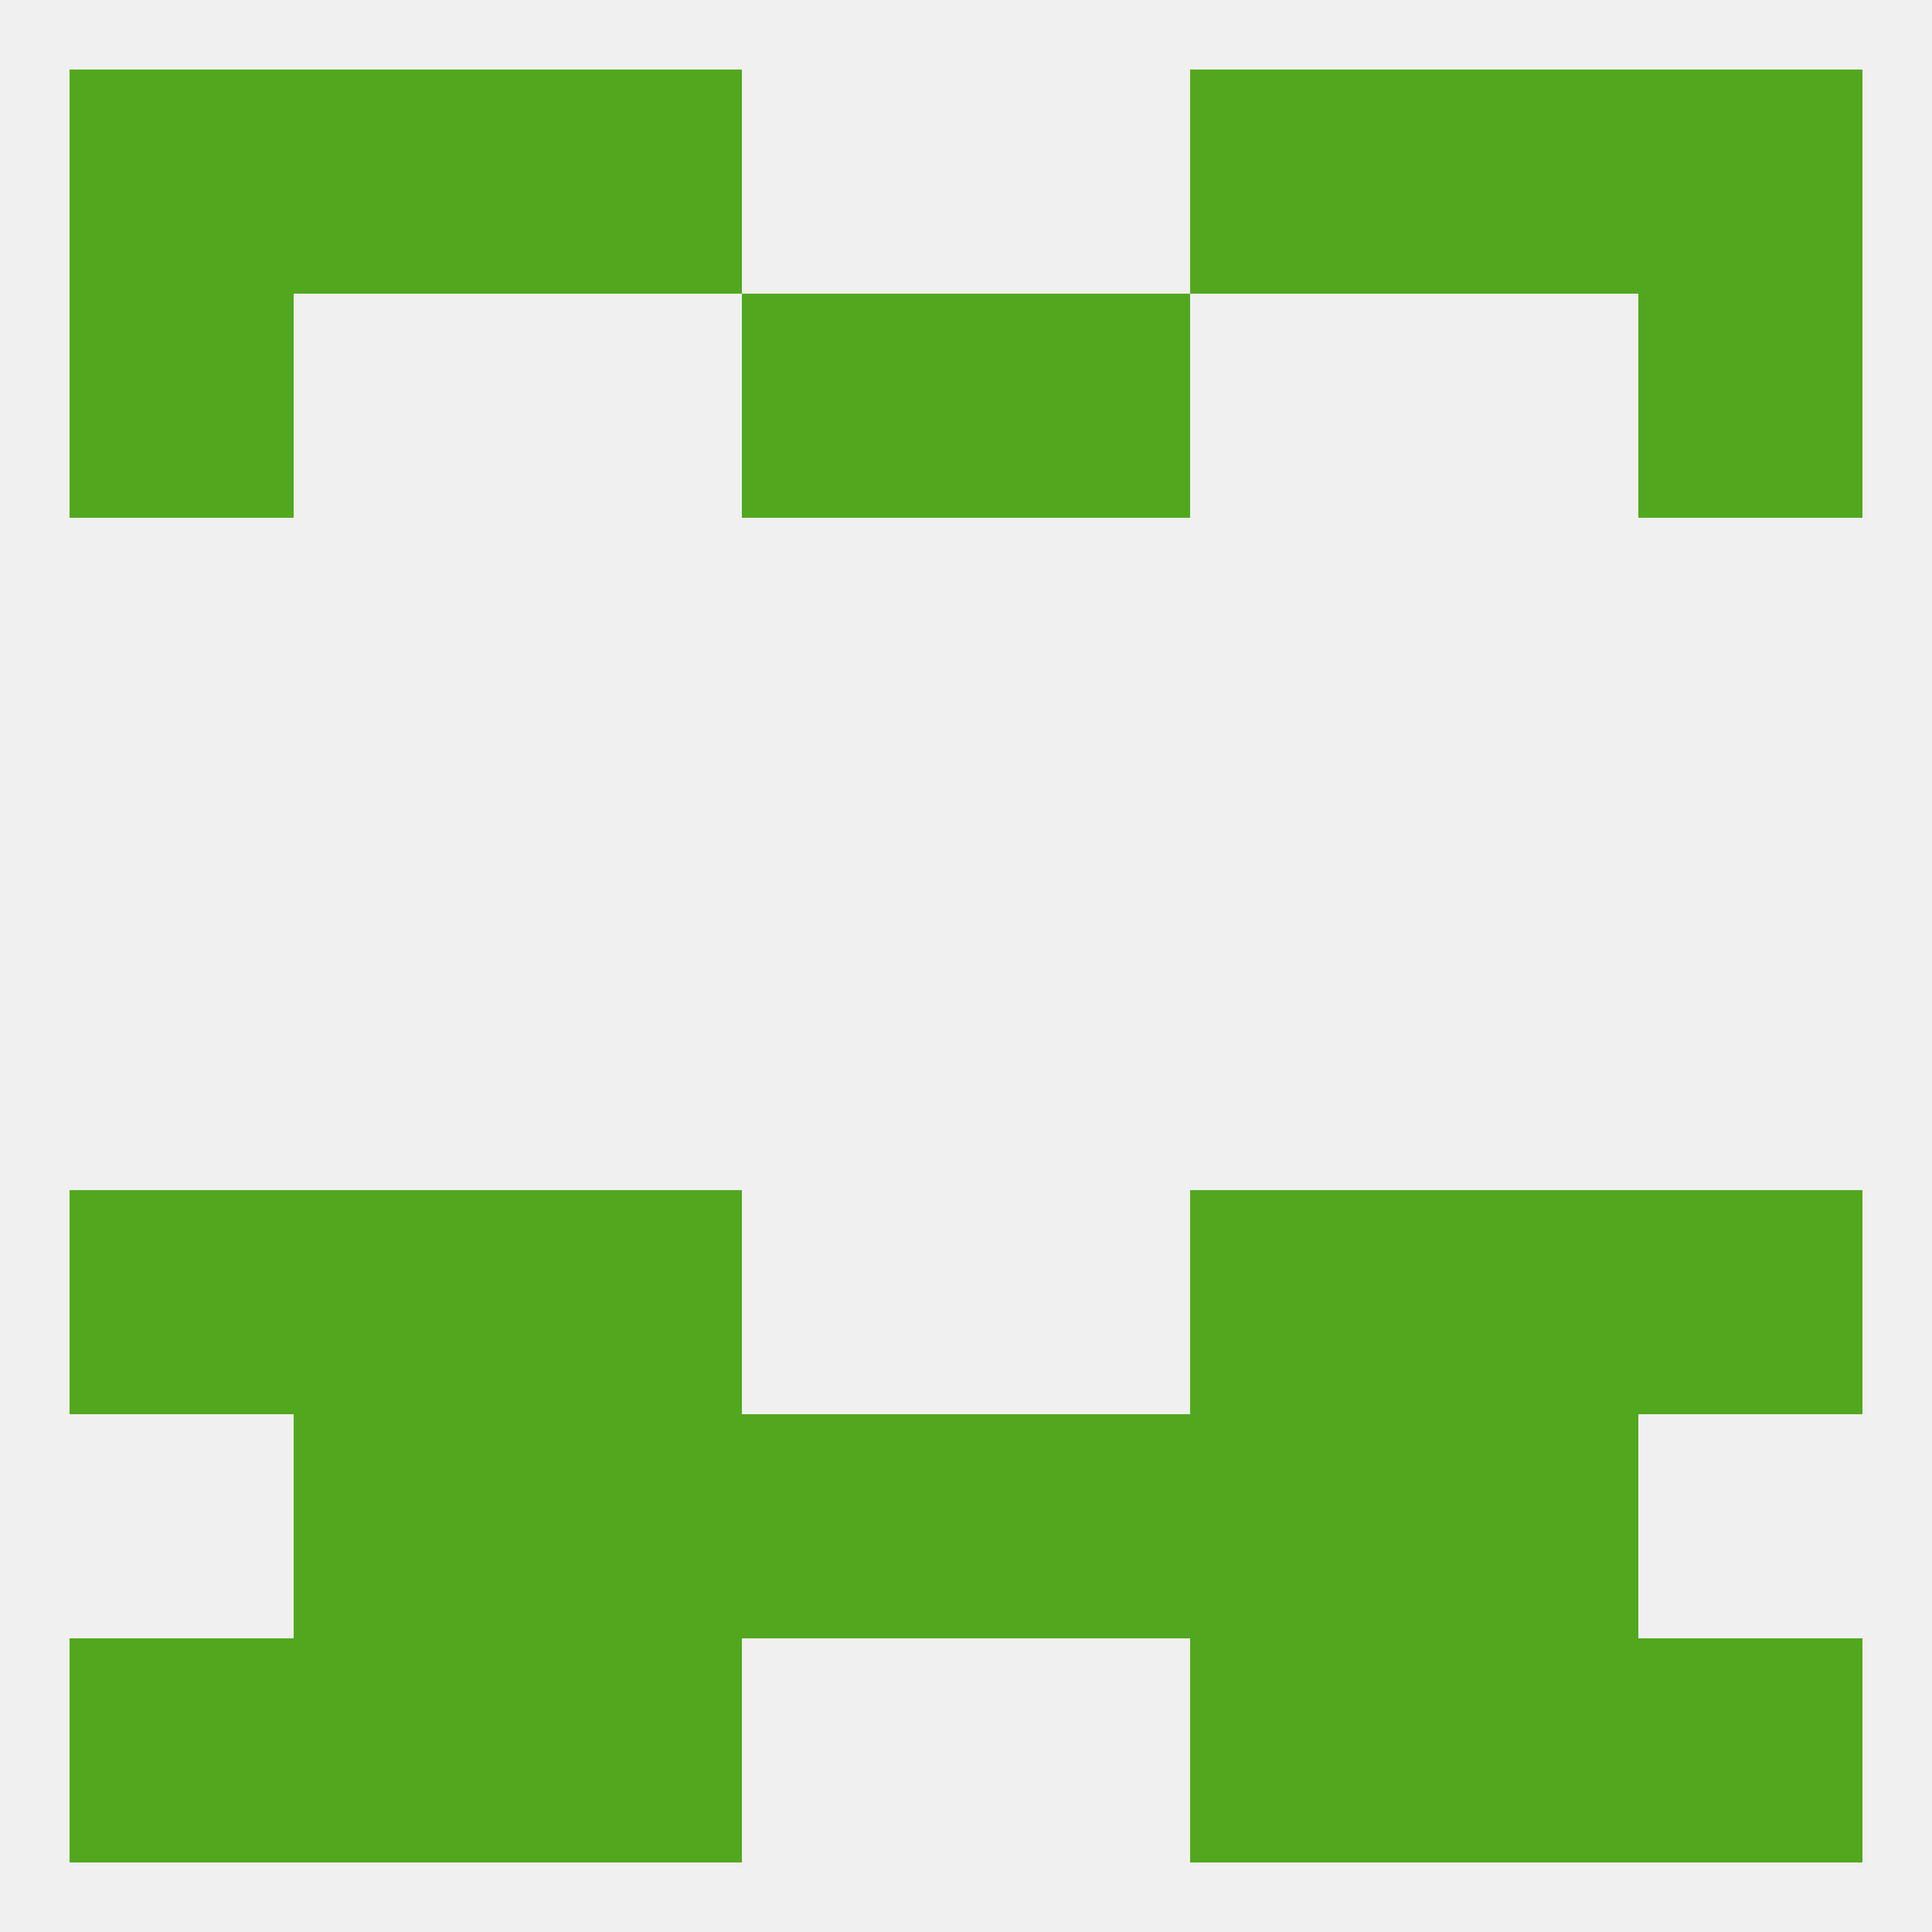 
<!--   <?xml version="1.0"?> -->
<svg version="1.1" baseprofile="full" xmlns="http://www.w3.org/2000/svg" xmlns:xlink="http://www.w3.org/1999/xlink" xmlns:ev="http://www.w3.org/2001/xml-events" width="250" height="250" viewBox="0 0 250 250" >
	<rect width="100%" height="100%" fill="rgba(240,240,240,255)"/>

	<rect x="154" y="183" width="29" height="29" fill="rgba(81,168,30,255)"/>
	<rect x="38" y="183" width="29" height="29" fill="rgba(81,168,30,255)"/>
	<rect x="183" y="183" width="29" height="29" fill="rgba(81,168,30,255)"/>
	<rect x="96" y="183" width="29" height="29" fill="rgba(81,168,30,255)"/>
	<rect x="125" y="183" width="29" height="29" fill="rgba(81,168,30,255)"/>
	<rect x="67" y="183" width="29" height="29" fill="rgba(81,168,30,255)"/>
	<rect x="154" y="212" width="29" height="29" fill="rgba(81,168,30,255)"/>
	<rect x="38" y="212" width="29" height="29" fill="rgba(81,168,30,255)"/>
	<rect x="183" y="212" width="29" height="29" fill="rgba(81,168,30,255)"/>
	<rect x="9" y="212" width="29" height="29" fill="rgba(81,168,30,255)"/>
	<rect x="212" y="212" width="29" height="29" fill="rgba(81,168,30,255)"/>
	<rect x="67" y="212" width="29" height="29" fill="rgba(81,168,30,255)"/>
	<rect x="38" y="9" width="29" height="29" fill="rgba(81,168,30,255)"/>
	<rect x="183" y="9" width="29" height="29" fill="rgba(81,168,30,255)"/>
	<rect x="67" y="9" width="29" height="29" fill="rgba(81,168,30,255)"/>
	<rect x="154" y="9" width="29" height="29" fill="rgba(81,168,30,255)"/>
	<rect x="9" y="9" width="29" height="29" fill="rgba(81,168,30,255)"/>
	<rect x="212" y="9" width="29" height="29" fill="rgba(81,168,30,255)"/>
	<rect x="125" y="38" width="29" height="29" fill="rgba(81,168,30,255)"/>
	<rect x="9" y="38" width="29" height="29" fill="rgba(81,168,30,255)"/>
	<rect x="212" y="38" width="29" height="29" fill="rgba(81,168,30,255)"/>
	<rect x="96" y="38" width="29" height="29" fill="rgba(81,168,30,255)"/>
	<rect x="38" y="154" width="29" height="29" fill="rgba(81,168,30,255)"/>
	<rect x="183" y="154" width="29" height="29" fill="rgba(81,168,30,255)"/>
	<rect x="67" y="154" width="29" height="29" fill="rgba(81,168,30,255)"/>
	<rect x="154" y="154" width="29" height="29" fill="rgba(81,168,30,255)"/>
	<rect x="9" y="154" width="29" height="29" fill="rgba(81,168,30,255)"/>
	<rect x="212" y="154" width="29" height="29" fill="rgba(81,168,30,255)"/>
</svg>